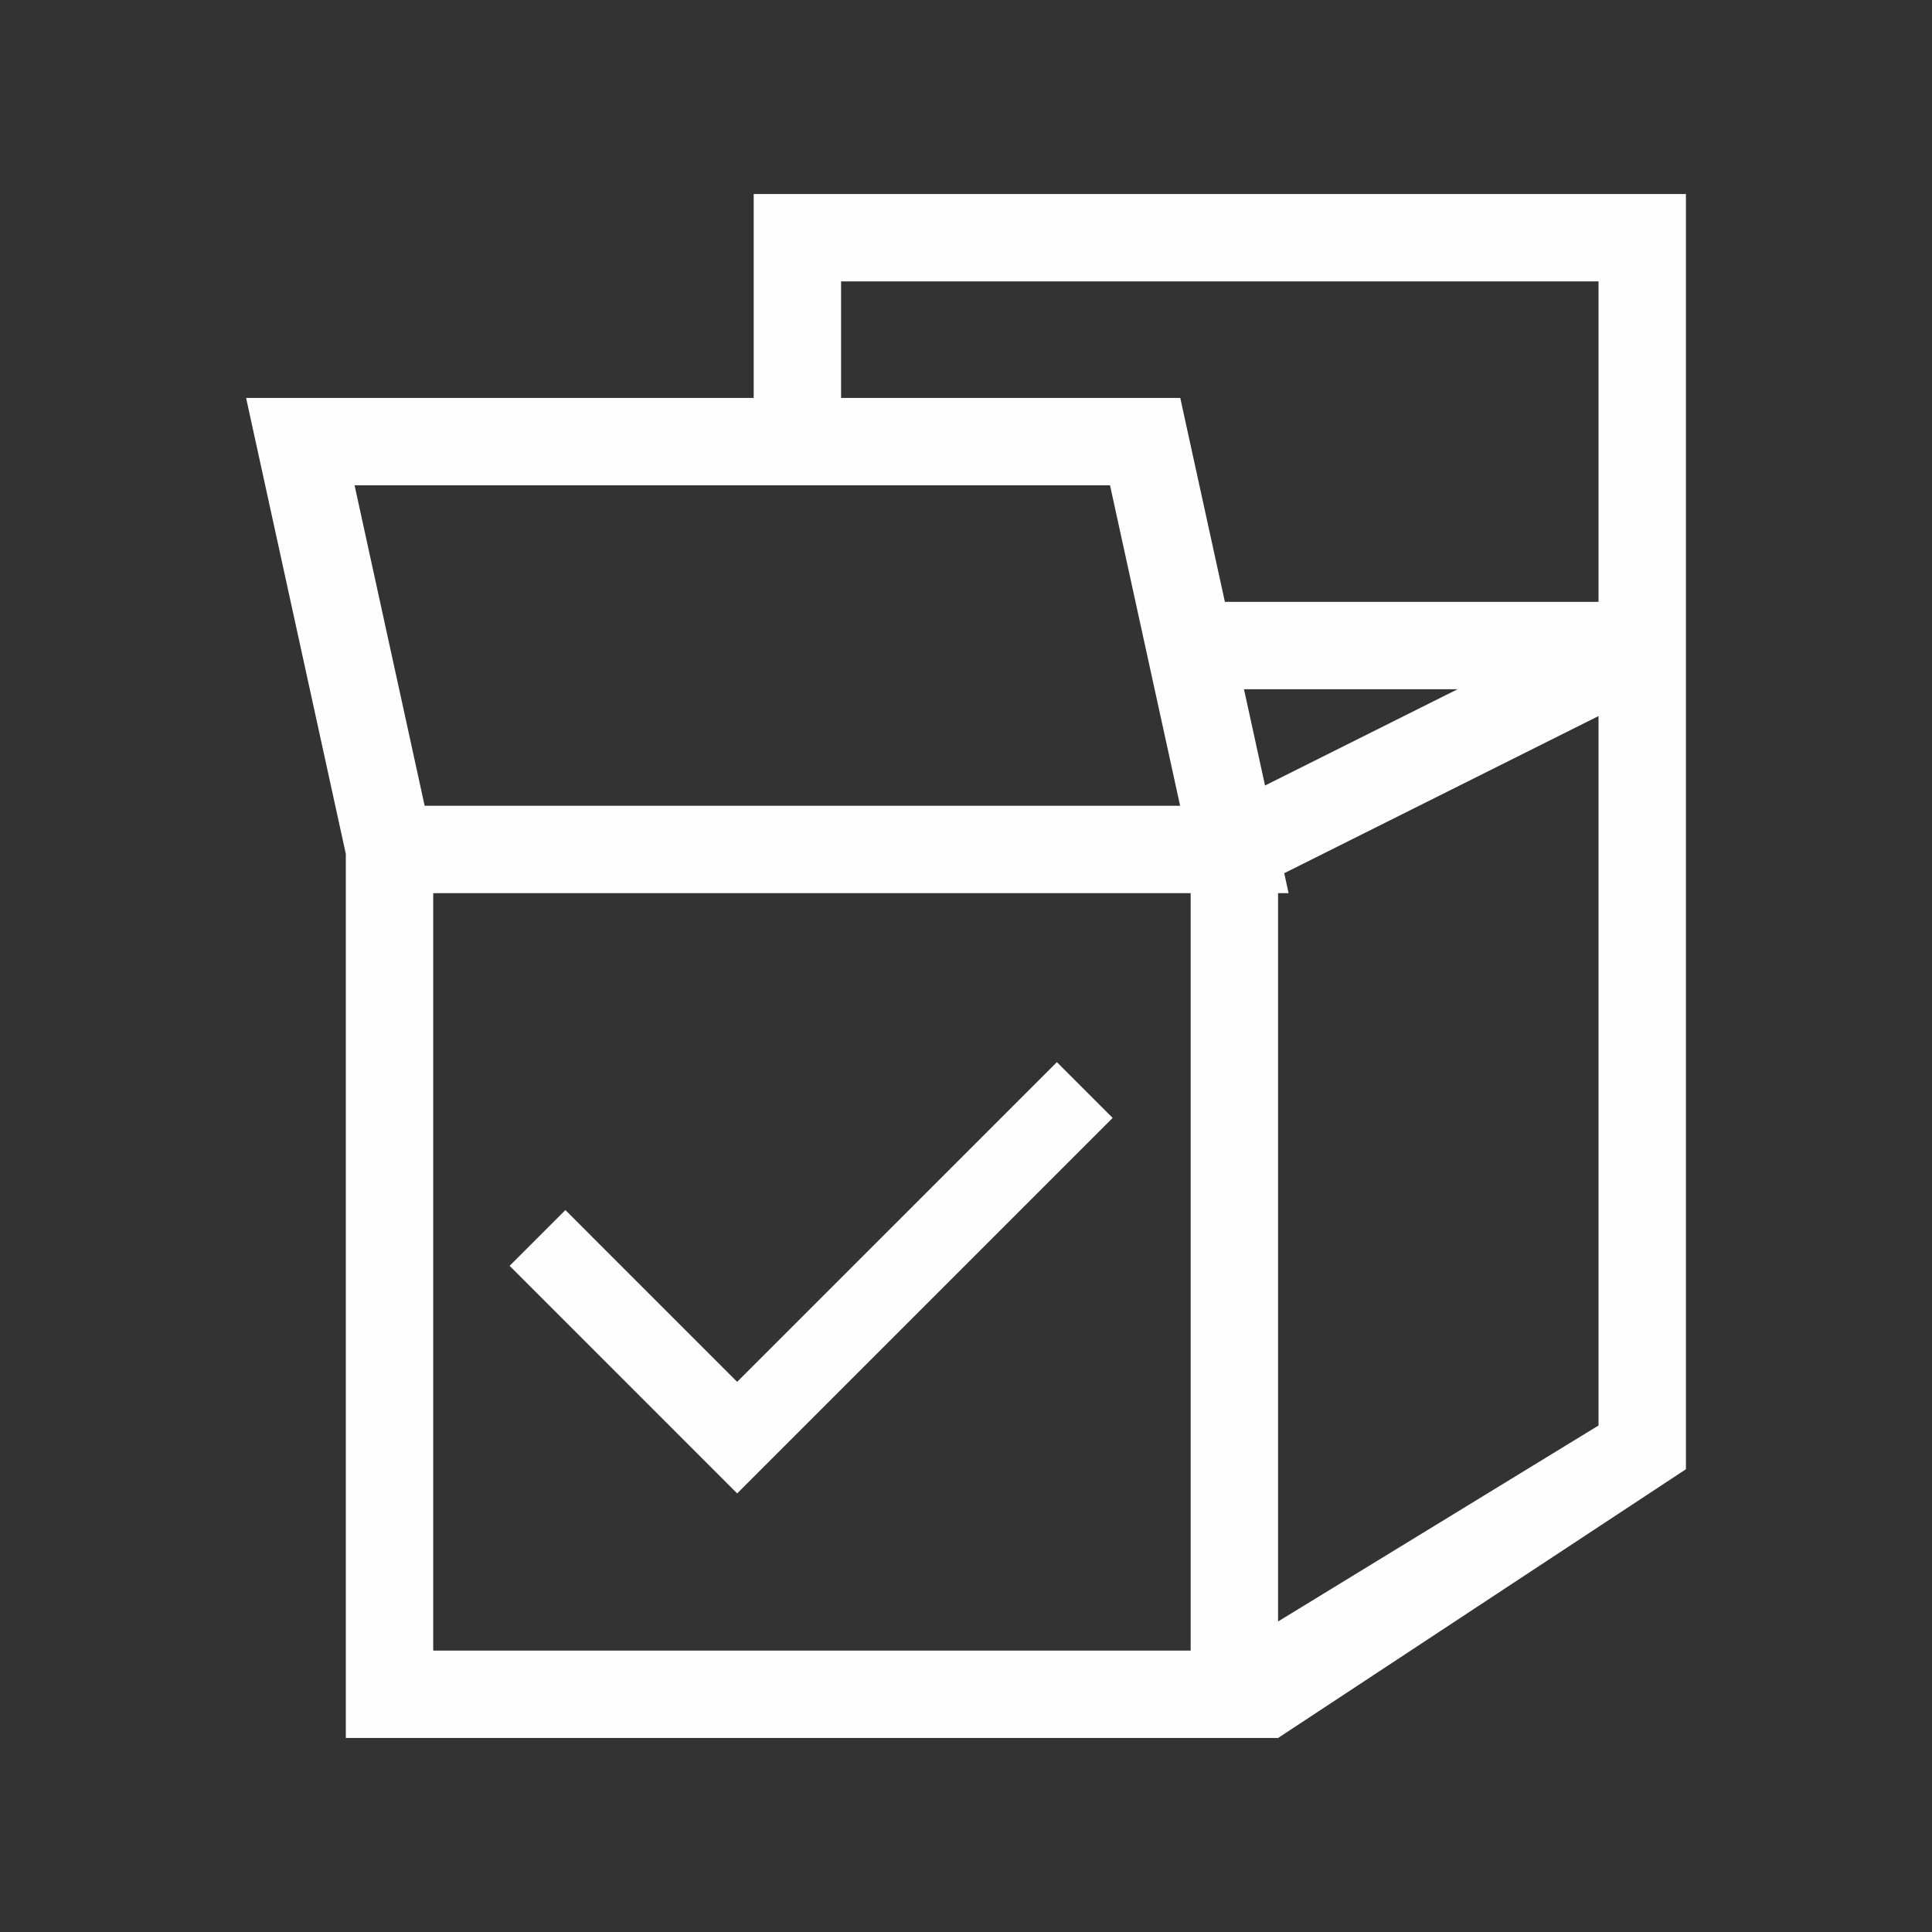 <?xml version="1.0" encoding="UTF-8"?>
<!DOCTYPE svg PUBLIC "-//W3C//DTD SVG 1.1//EN" "http://www.w3.org/Graphics/SVG/1.1/DTD/svg11.dtd">
<!-- Creator: CorelDRAW SE -->
<svg xmlns="http://www.w3.org/2000/svg" xml:space="preserve" width="128px" height="128px" version="1.1" style="shape-rendering:geometricPrecision; text-rendering:geometricPrecision; image-rendering:optimizeQuality; fill-rule:evenodd; clip-rule:evenodd"
viewBox="0 0 128 128"
 xmlns:xlink="http://www.w3.org/1999/xlink">
 <rect x="0" y="0" width="128" height="128" fill="#333333" stroke="none"/>
 <defs>
  <style type="text/css">
   <![CDATA[
    .fil0 {fill:#FEFEFE;fill-rule:nonzero}
   ]]>
  </style>
 </defs>
 <g id="Vrstva_x0020_1">
  <path class="fil0" d="M78.885 59.175l-50.183 0 0 50.182 50.183 0 0 -50.182zm-41.427 20.994l11.381 11.382 21.182 -21.181 3.695 3.695 -24.877 24.877 -15.076 -15.078 3.695 -3.695zm-14.546 -23.592l-6.608 -30.214 33.63 0 0 -13.51 61.763 0 0 2.895 0 22.352 0 7.564 0 51.677 -27.022 17.806 -61.763 0 0 -58.57zm62.172 1.274l0.289 1.324 -0.698 0 0 48.252 21.231 -12.984 0 -47.003 -20.822 10.411zm-2.667 -12.186l1.395 6.377 12.753 -6.377 -14.148 0zm-4.231 7.72l-1.689 -7.72 0 0 -2.955 -13.511 0 0 -23.609 0 -26.442 0 4.644 21.231 50.051 0zm27.72 -13.511l0 -21.231 -50.182 0 0 7.72 22.471 0 0.5 2.286 0.807 3.688 1.65 7.537 24.754 0 0 0z"/>
 </g>
</svg>
